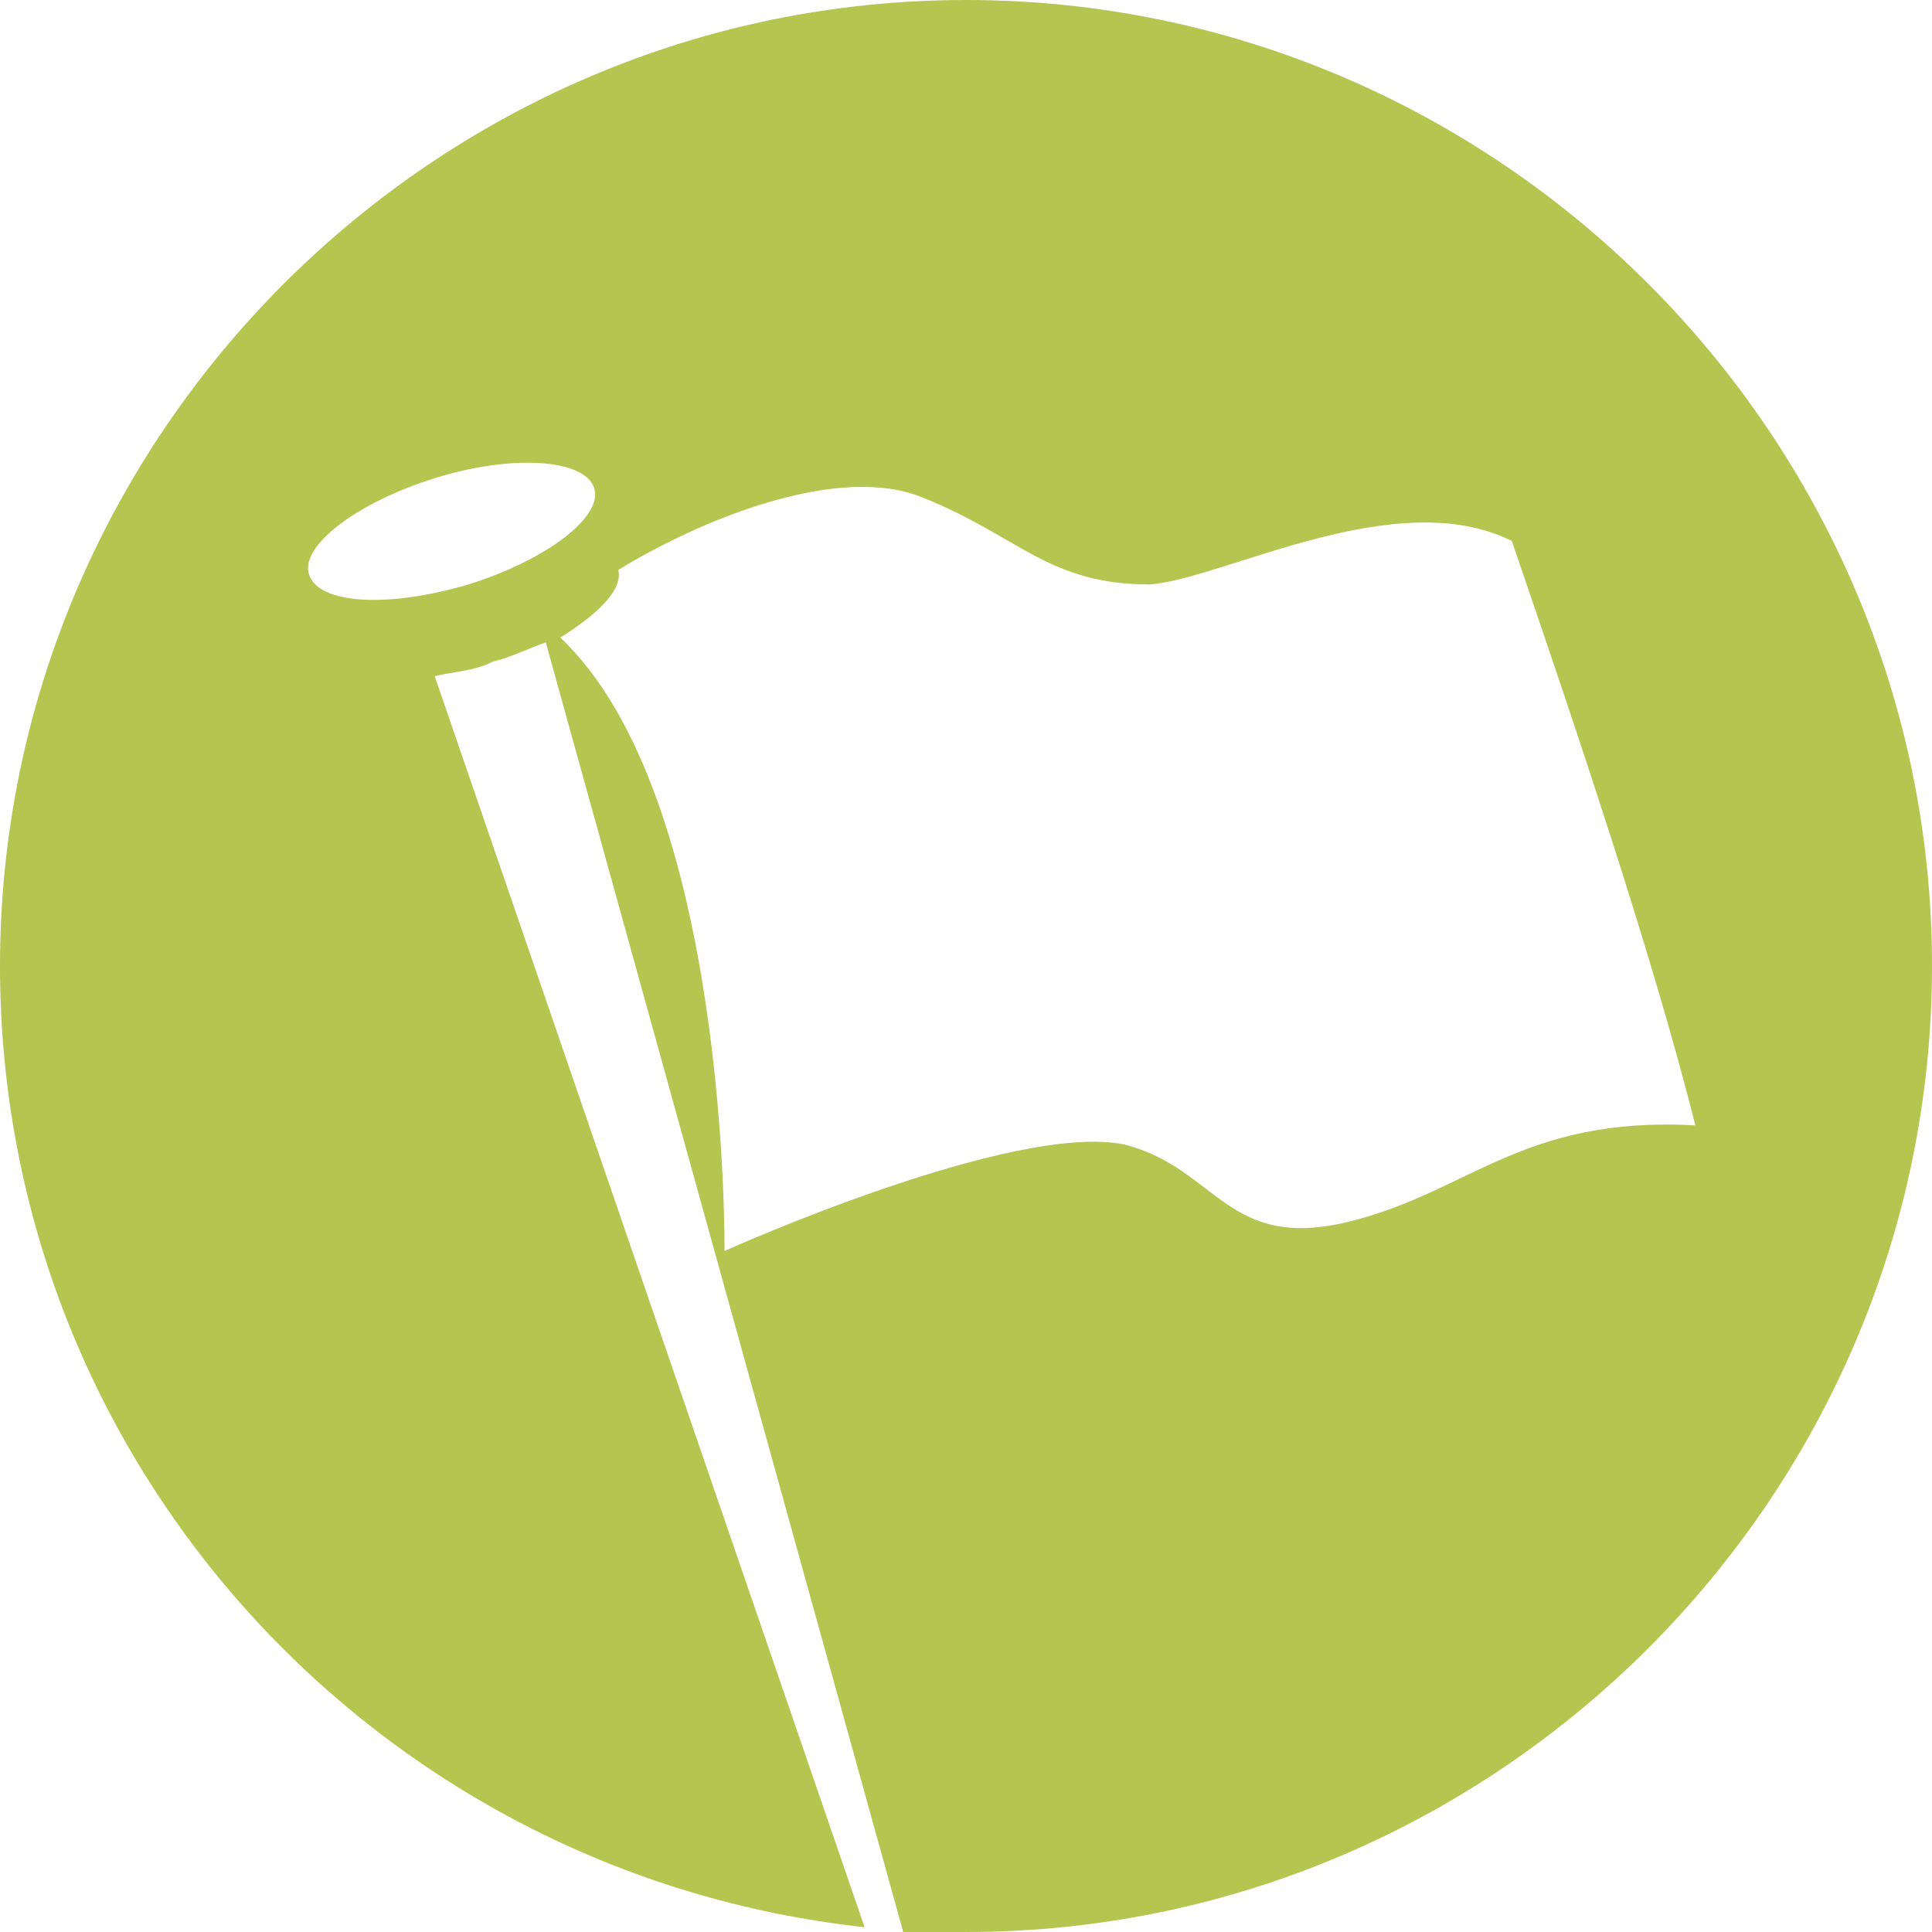 <?xml version="1.0" encoding="utf-8"?>
<!-- Generator: Adobe Illustrator 20.0.0, SVG Export Plug-In . SVG Version: 6.00 Build 0)  -->
<svg version="1.1" id="Ebene_1" xmlns="http://www.w3.org/2000/svg" xmlns:xlink="http://www.w3.org/1999/xlink" x="0px" y="0px"
	 width="40px" height="40px" viewBox="0 0 40 40" style="enable-background:new 0 0 40 40;" xml:space="preserve">
<style type="text/css">
	.st0{fill:#B4C64F;}
</style>
<path class="st0" d="M20,0C9,0,0,9,0,20c0,10.3,7.8,18.8,17.9,19.9l0.8,0.1c0.4,0,0.9,0,1.3,0c11,0,20-9,20-20S31,0,20,0z M6.4,11.9
	c-0.2-0.6,1-1.5,2.6-2s3.1-0.4,3.3,0.2c0.2,0.6-1,1.5-2.6,2C8,12.6,6.6,12.5,6.4,11.9z M17.9,39.9L9,14c0.4-0.1,0.8-0.1,1.2-0.3
	c0.4-0.1,0.8-0.3,1.1-0.4L18.7,40L17.9,39.9z M27.9,25.3c-2.5,0.6-2.7-1.1-4.6-1.6C21,23.2,15,25.9,15,25.9s0.1-9.4-3.4-12.7
	c0.8-0.5,1.3-1,1.2-1.4l0,0c1.8-1.1,4.6-2.2,6.3-1.5c2,0.8,2.6,1.8,4.7,1.8c1.5-0.1,5.1-2.1,7.5-0.9c1.2,3.5,2.9,8.5,3.8,12.1
	C31.5,23.1,30.4,24.7,27.9,25.3z"/>
</svg>

